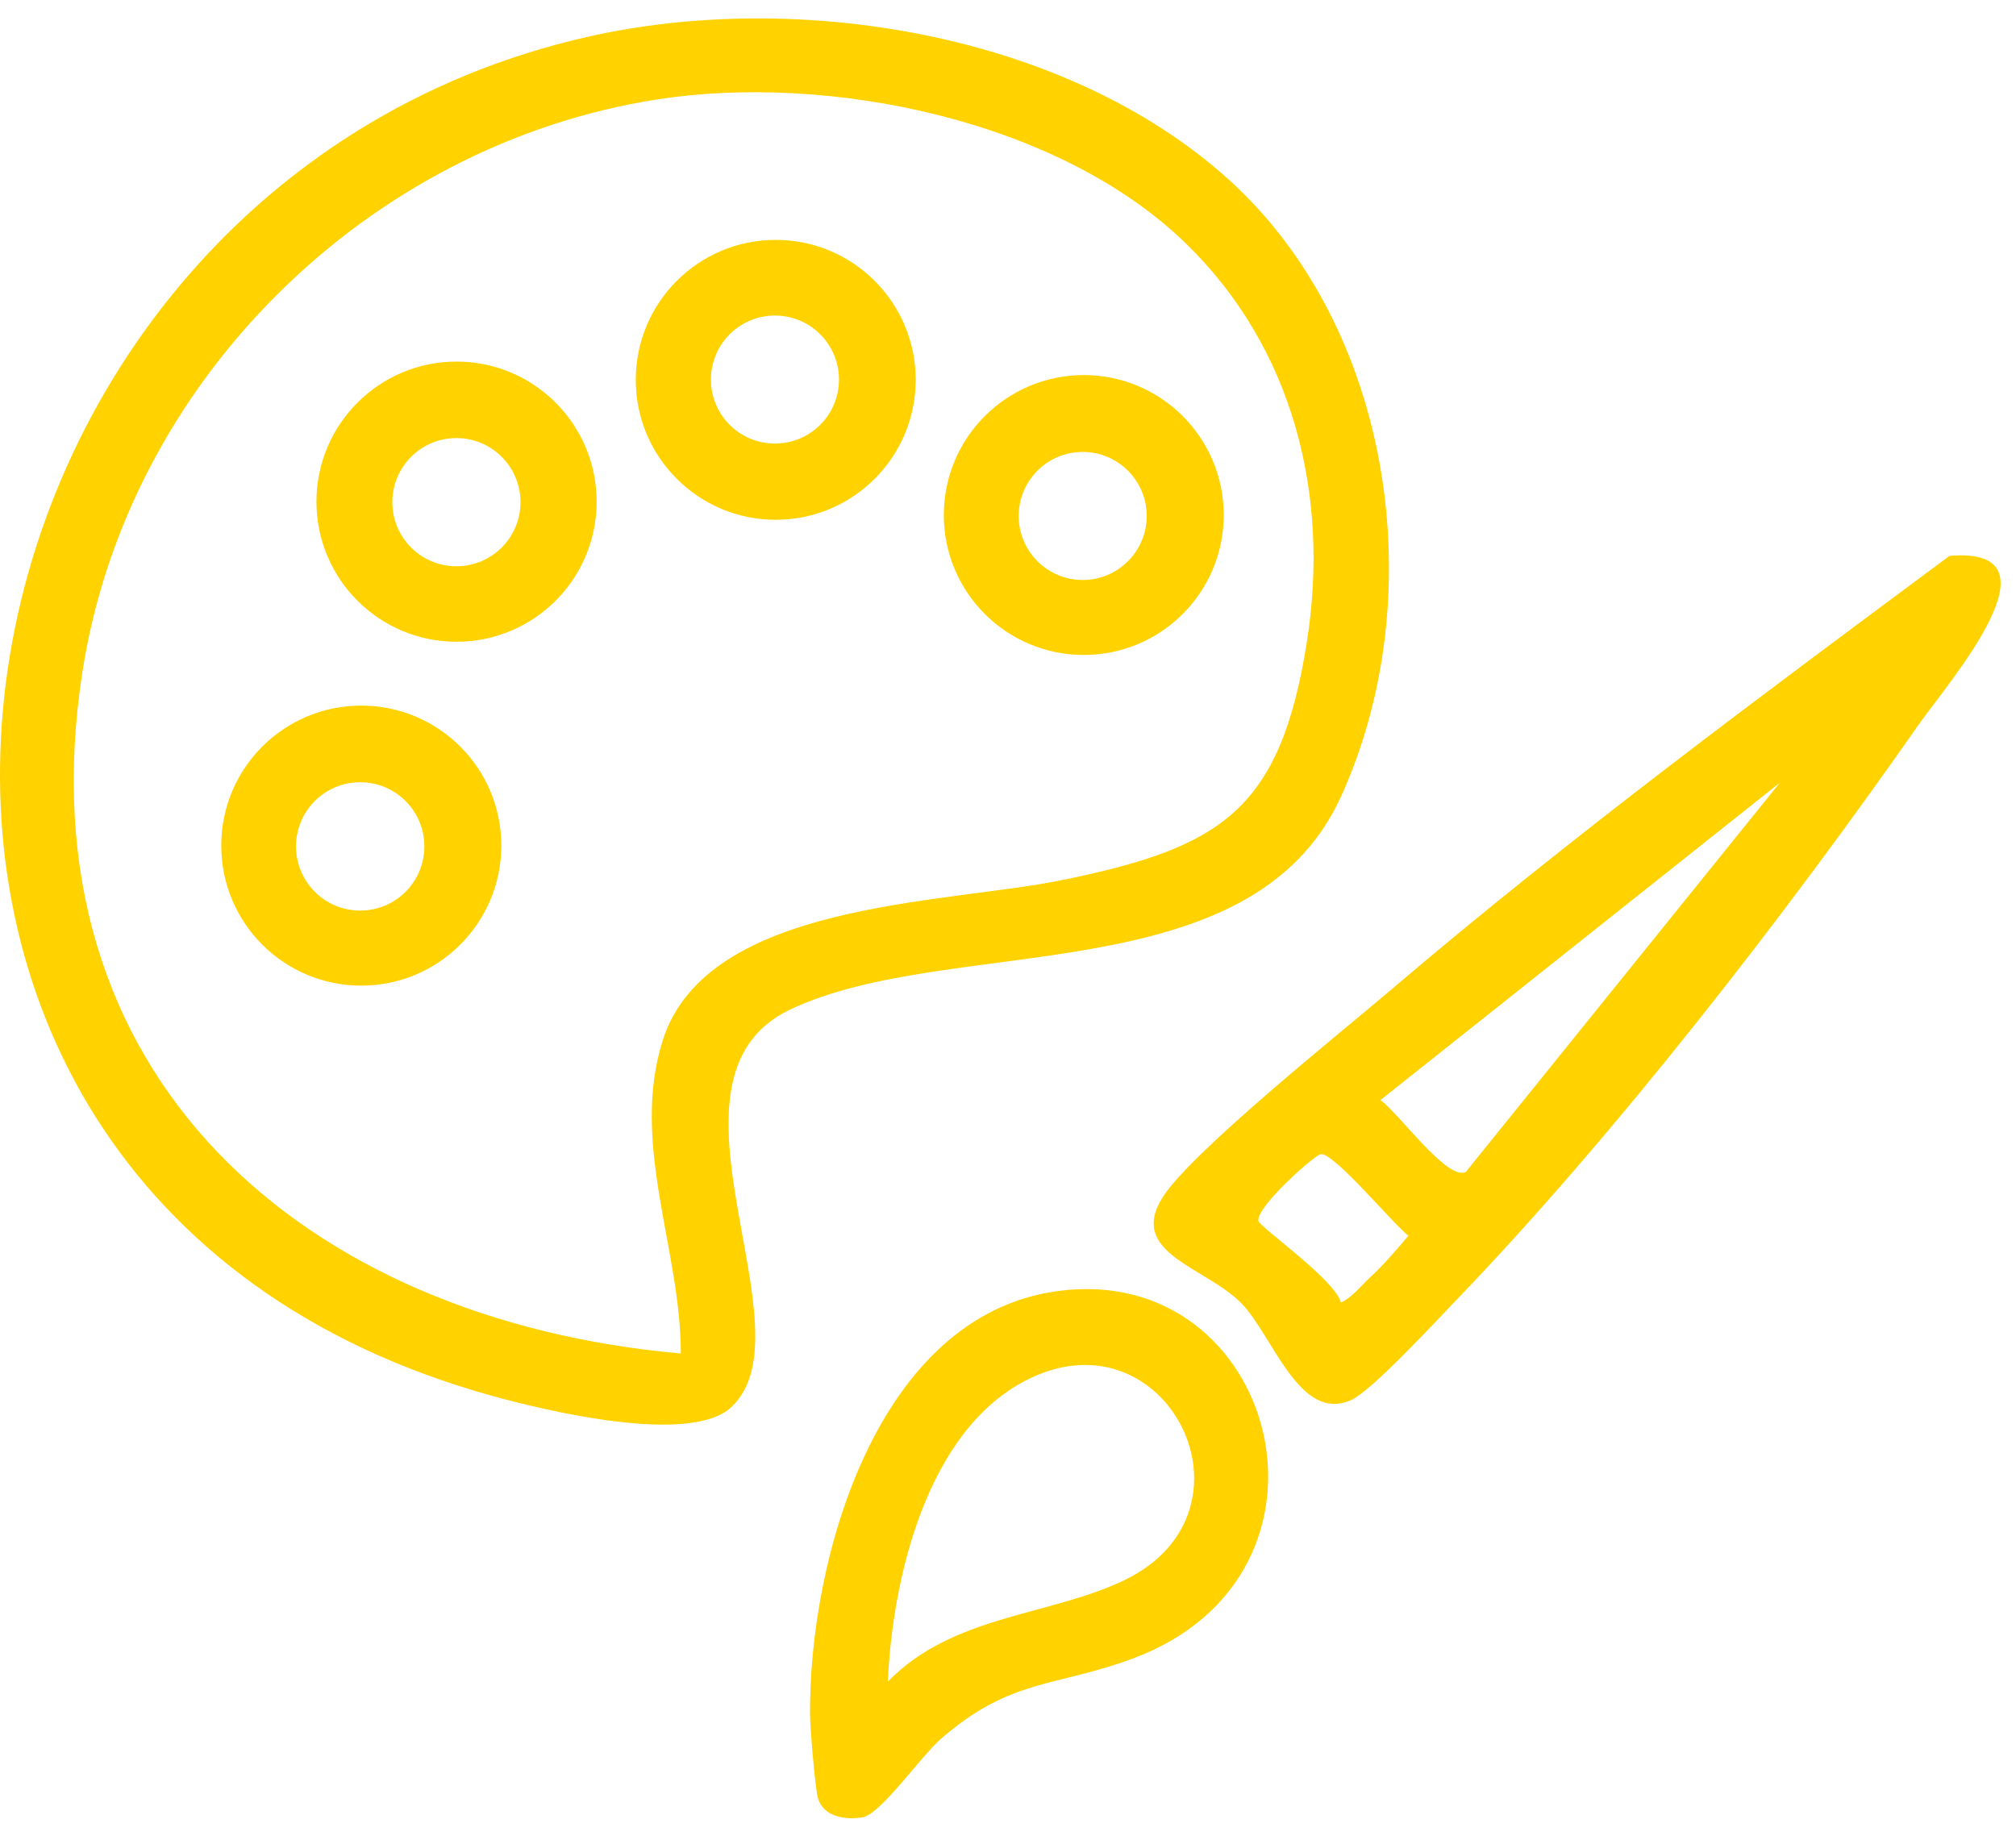 <svg xmlns="http://www.w3.org/2000/svg" width="56" height="51" viewBox="0 0 56 51" fill="none"><path d="M40.44 36.13C39.879 36.712 38.116 38.624 37.545 38.887C36.1 39.555 35.366 37.109 34.482 36.205C33.493 35.194 31.298 34.817 32.305 33.247C33.106 31.996 37.264 28.669 38.643 27.494C43.624 23.249 48.929 19.323 54.153 15.442C57.434 15.17 54.113 18.963 53.292 20.136C49.623 25.388 44.867 31.53 40.44 36.13ZM49.442 21.742L38.344 30.562C38.812 30.866 40.204 32.823 40.717 32.557L49.442 21.742ZM38.035 35.507C38.437 35.138 38.77 34.744 39.123 34.329C38.689 33.998 37.045 32 36.683 32.063C36.514 32.093 34.891 33.525 34.956 33.919C34.982 34.08 37.097 35.562 37.248 36.185C37.579 36.028 37.781 35.741 38.035 35.509V35.507Z" fill="#FFD200"></path><path d="M29.371 35.867C35.475 35.03 37.803 43.73 31.457 46.079C29.305 46.874 28.076 46.62 26.143 48.3C25.564 48.803 24.468 50.399 23.959 50.486C23.499 50.566 22.87 50.478 22.72 49.951C22.644 49.687 22.503 48.01 22.501 47.632C22.47 43.343 24.339 36.555 29.373 35.867H29.371ZM24.662 46.719C26.457 44.856 29.189 44.892 31.248 43.89C35.229 41.955 32.394 36.327 28.487 38.353C25.737 39.779 24.789 43.857 24.662 46.719Z" fill="#FFD200"></path><path d="M34.103 4.963C38.699 9.093 39.778 16.583 37.248 22.132C34.74 27.634 26.393 25.931 21.948 28.046C17.904 29.969 22.613 36.967 20.309 39.095C19.161 40.155 15.172 39.194 13.671 38.778C-7.056 33.036 -2.631 5.306 16.334 1.02C22.137 -0.291 29.585 0.903 34.103 4.963ZM32.918 6.741C29.385 3.325 23.023 2.027 18.271 2.76C10.21 4.007 3.528 10.603 2.285 18.692C0.565 29.882 8.449 36.672 18.911 37.6C18.917 34.717 17.492 31.751 18.417 28.879C19.653 25.048 26.217 25.116 29.46 24.457C33.931 23.552 35.566 22.513 36.304 17.82C36.944 13.75 35.931 9.656 32.918 6.741Z" fill="#FFD200"></path><path d="M16.573 13.937C16.573 16.086 14.831 17.828 12.682 17.828C10.533 17.828 8.79 16.086 8.79 13.937C8.79 11.788 10.533 10.045 12.682 10.045C14.831 10.045 16.573 11.788 16.573 13.937ZM14.458 13.951C14.458 12.967 13.661 12.17 12.678 12.17C11.694 12.17 10.898 12.967 10.898 13.951C10.898 14.934 11.694 15.731 12.678 15.731C13.661 15.731 14.458 14.934 14.458 13.951Z" fill="#FFD200"></path><path d="M33.992 14.308C33.992 16.455 32.252 18.195 30.105 18.195C27.957 18.195 26.217 16.455 26.217 14.308C26.217 12.161 27.957 10.42 30.105 10.42C32.252 10.42 33.992 12.161 33.992 14.308ZM31.853 14.334C31.853 13.352 31.056 12.555 30.075 12.555C29.093 12.555 28.297 13.352 28.297 14.334C28.297 15.315 29.093 16.112 30.075 16.112C31.056 16.112 31.853 15.315 31.853 14.334Z" fill="#FFD200"></path><path d="M25.436 10.552C25.436 12.699 23.695 14.44 21.548 14.44C19.401 14.44 17.66 12.699 17.66 10.552C17.66 8.405 19.401 6.664 21.548 6.664C23.695 6.664 25.436 8.405 25.436 10.552ZM23.305 10.544C23.305 9.563 22.509 8.766 21.526 8.766C20.543 8.766 19.748 9.561 19.748 10.544C19.748 11.527 20.543 12.322 21.526 12.322C22.509 12.322 23.305 11.527 23.305 10.544Z" fill="#FFD200"></path><path d="M13.925 23.491C13.925 25.638 12.184 27.381 10.035 27.381C7.886 27.381 6.146 25.64 6.146 23.491C6.146 21.342 7.886 19.602 10.035 19.602C12.184 19.602 13.925 21.342 13.925 23.491ZM11.788 23.513C11.788 22.53 10.991 21.731 10.005 21.731C9.02 21.731 8.223 22.528 8.223 23.513C8.223 24.498 9.02 25.296 10.005 25.296C10.991 25.296 11.788 24.498 11.788 23.513Z" fill="#FFD200"></path></svg>